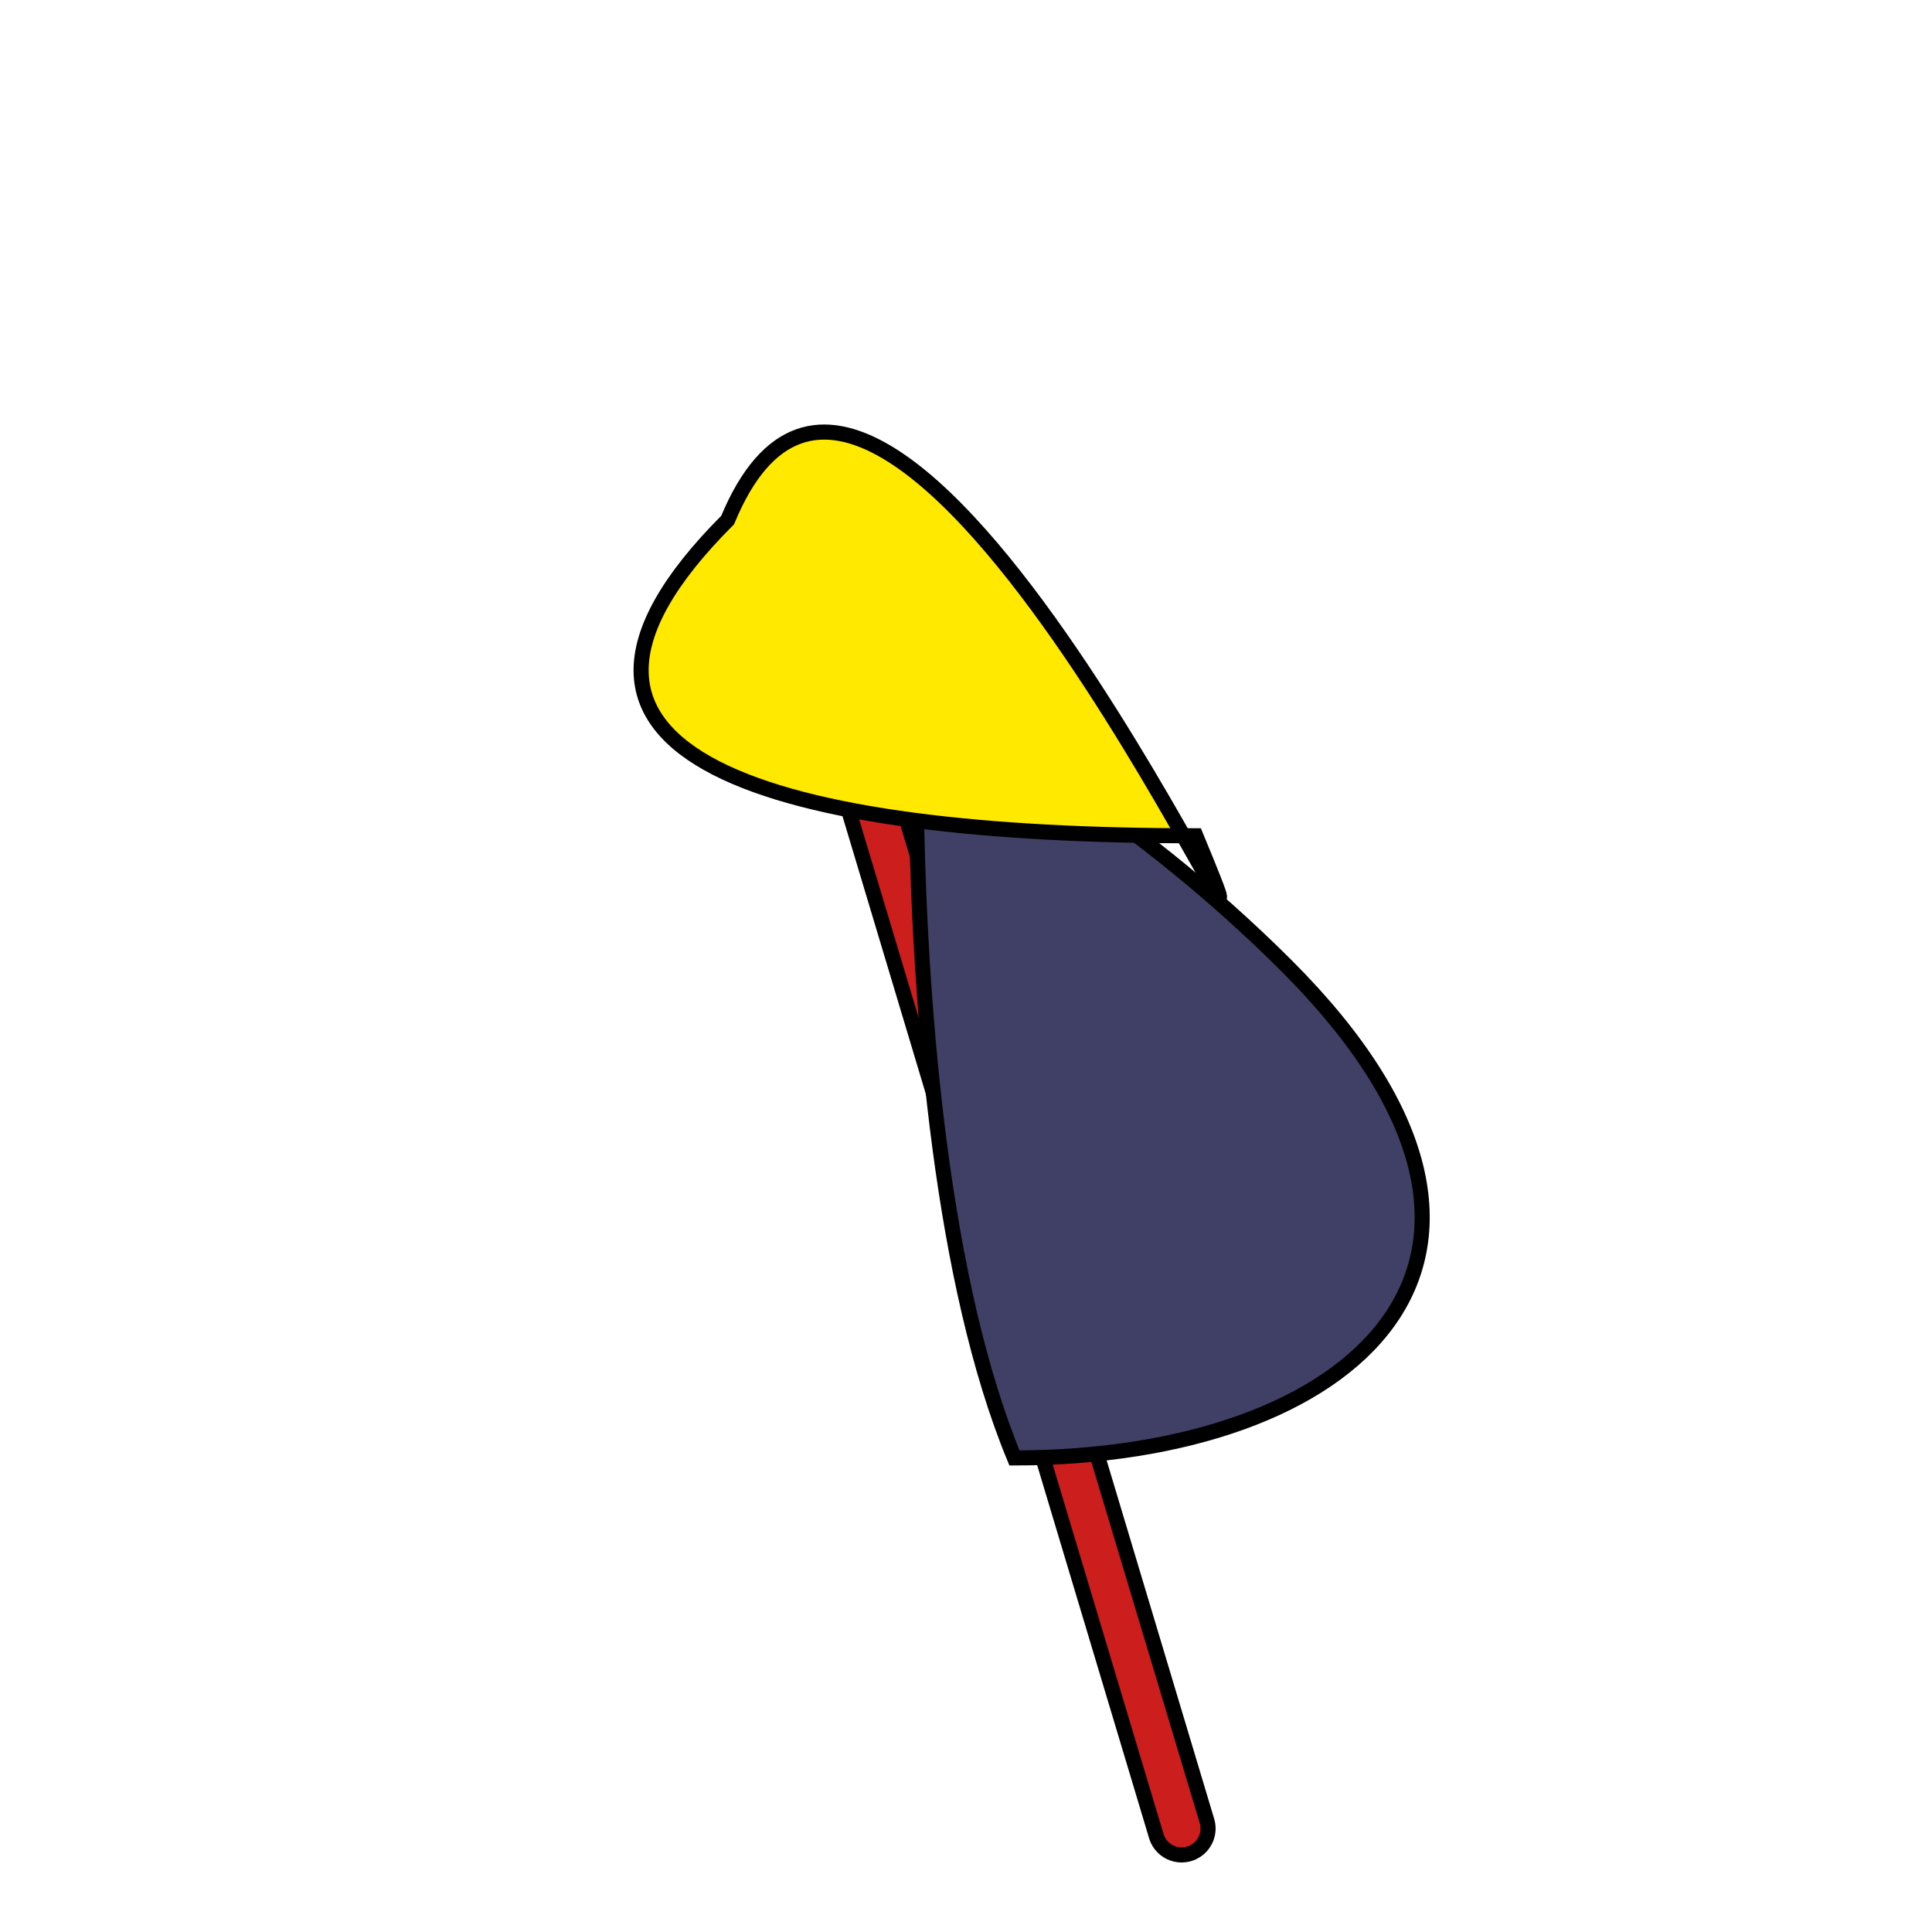 <svg xmlns="http://www.w3.org/2000/svg" version="1.1" xmlns:xlink="http://www.w3.org/1999/xlink" xmlns:svgjs="http://svgjs.com/svgjs" width="512" height="512" viewBox="-256 -256 512 512"><defs id="SvgjsDefs174890"></defs><line id="SvgjsLine174891" x1="57.143" y1="228.571" x2="-28.571" y2="-57.143" stroke-linecap="round" stroke="#000000" stroke-width="18"></line><line id="SvgjsLine174892" x1="57.143" y1="228.571" x2="-28.571" y2="-57.143" stroke-linecap="round" stroke="#cc1e1c" stroke-width="10"></line><path id="SvgjsPath174893" d="M85 0 C162.782 77.782 102.84 130.369 12.84 130.369 -25.428 37.981 -10.361 -153.427 -10.361 -93.427 -90.361 -93.427 0.147 -84.853 85 0 Z" stroke="#000000" fill="#403f66" stroke-width="4" stroke-linecap="round"></path><path id="SvgjsPath174894" d="M-63.167 -118.177 C-21.072 -219.804 95.348 48.646 60.906 -34.503 -49.094 -34.503 -126.807 -54.538 -63.167 -118.177 Z" stroke="#000000" fill="#ffe900" stroke-width="4" stroke-linecap="round"></path></svg>